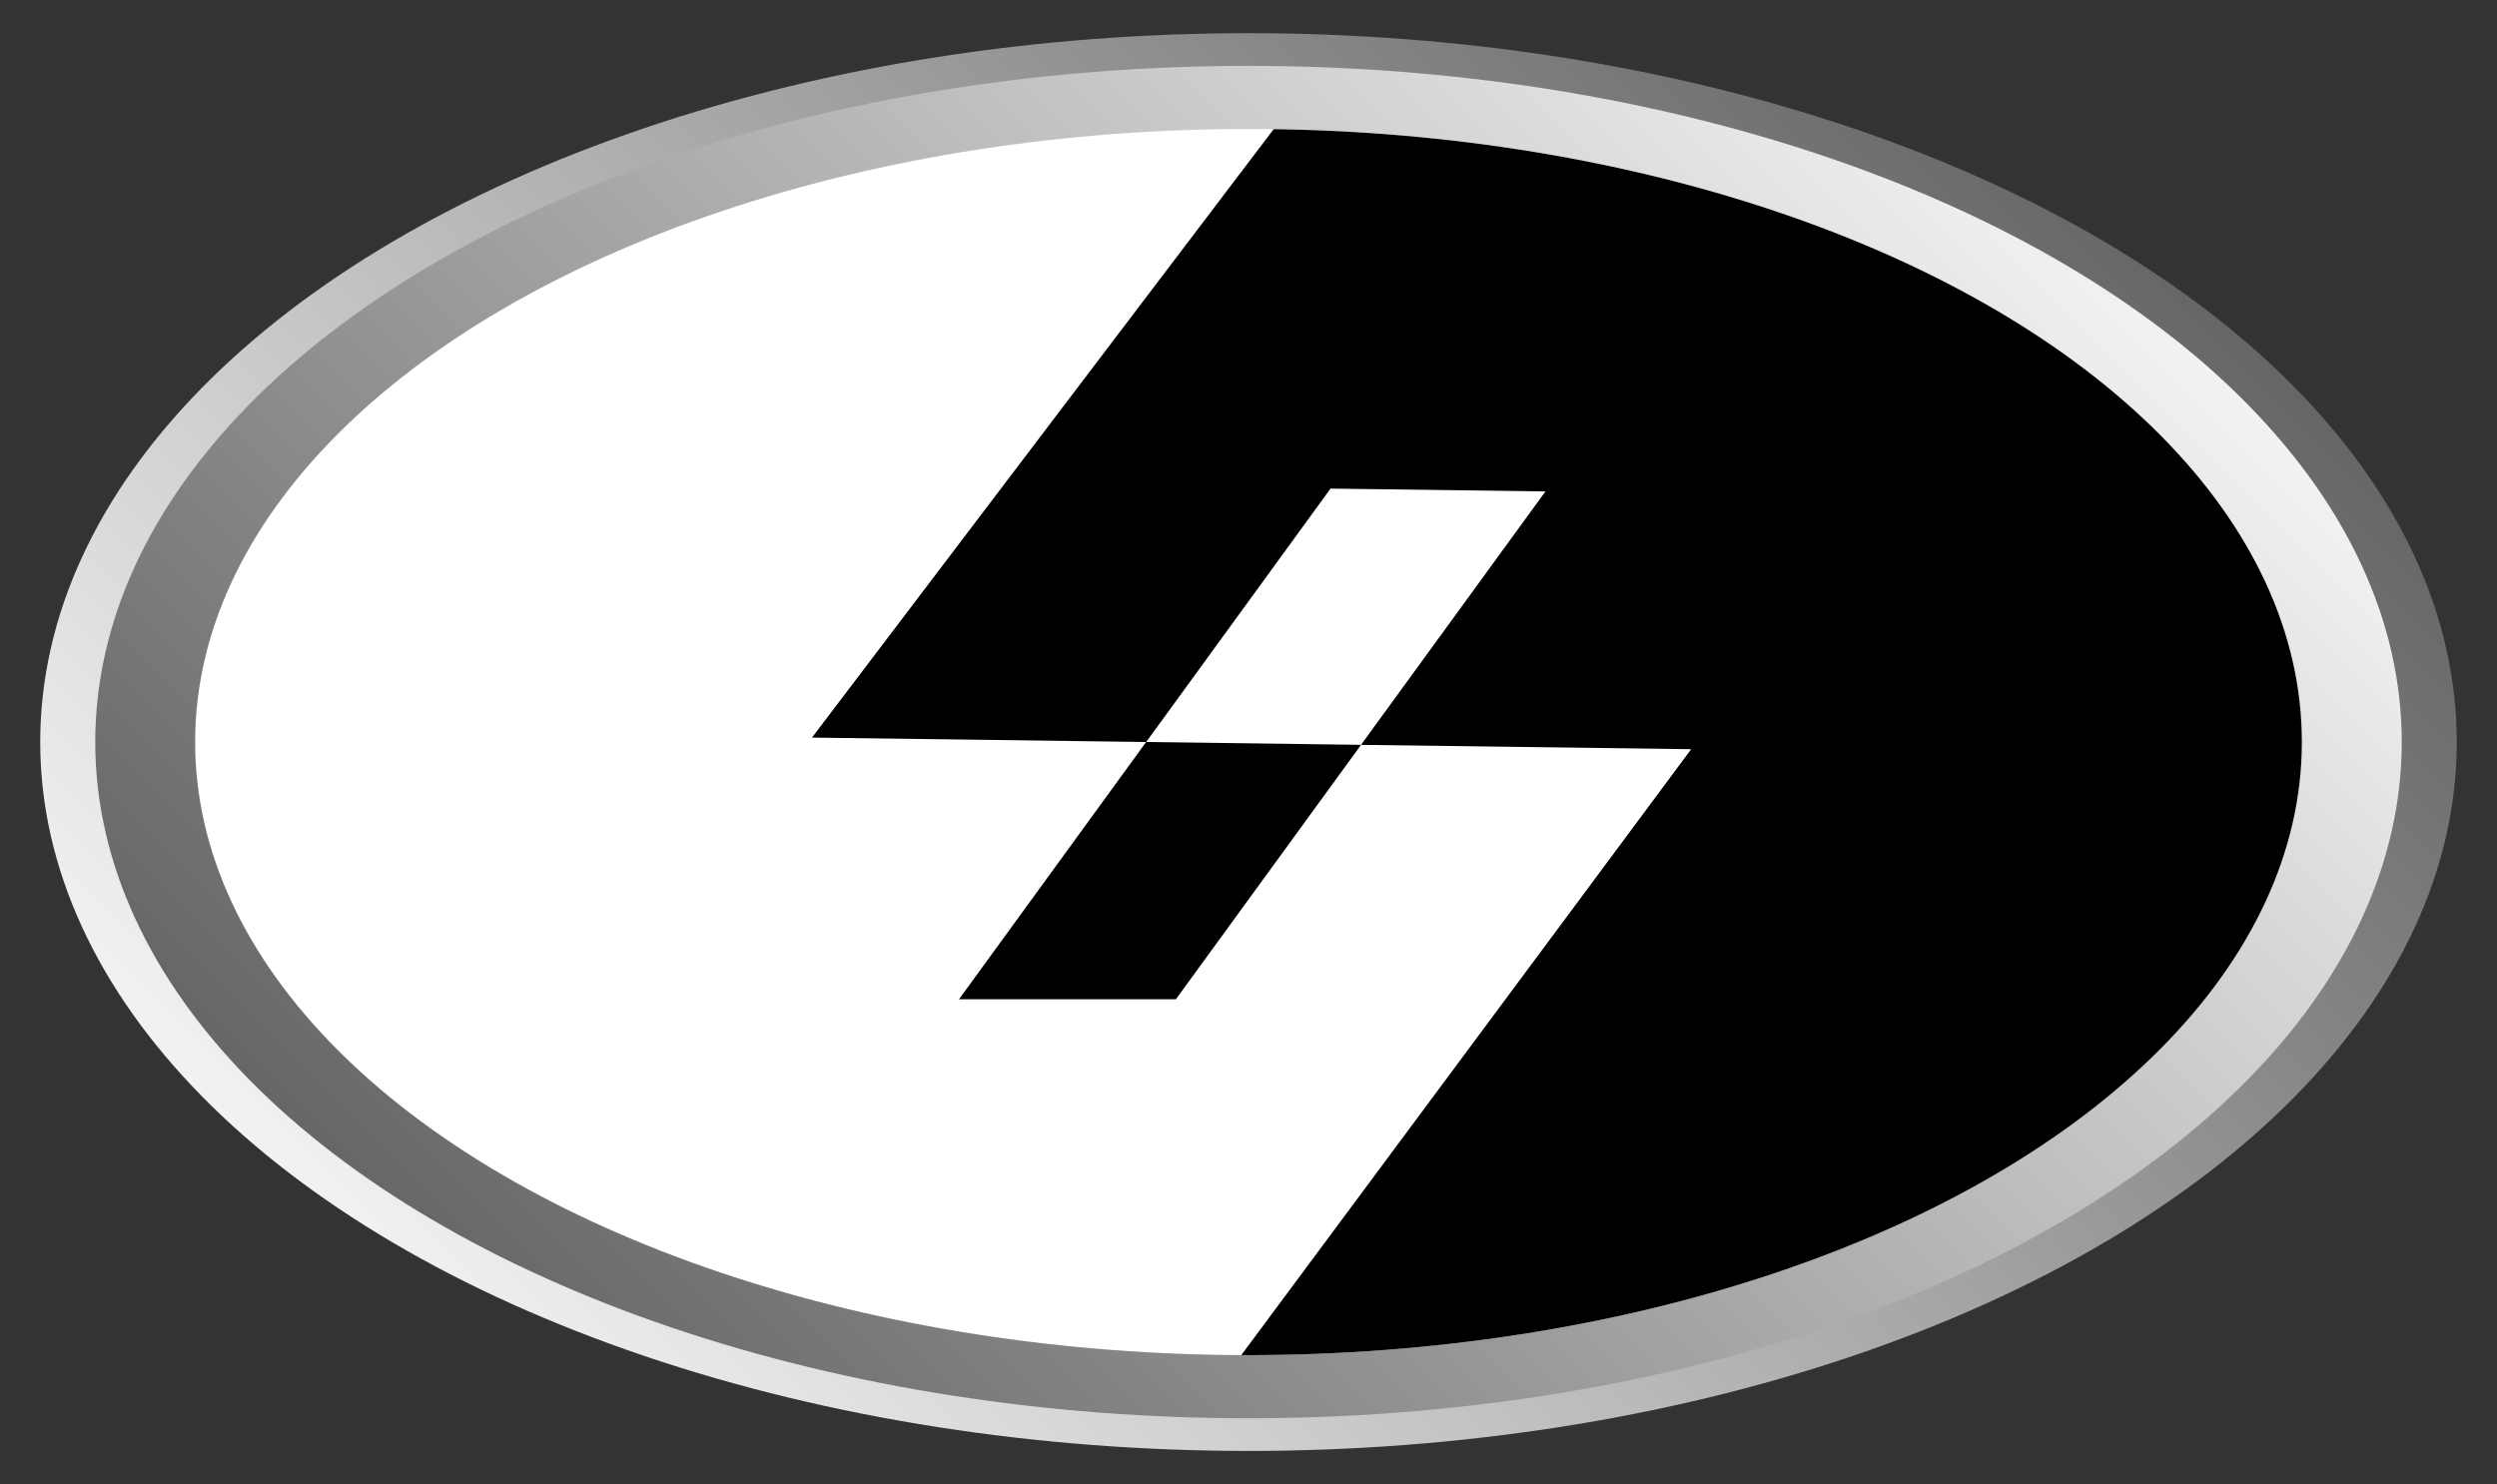 <?xml version="1.0" encoding="UTF-8"?>
<svg xmlns="http://www.w3.org/2000/svg" width="360" height="214" viewBox="0 0 900 535">
	<rect x="0" y="0" width="900" height="535" fill="#333333" stroke="none"/>
	<defs>
		<linearGradient id="b" x1="702.509" y1="14.991" x2="197.491" y2="520.009" gradientUnits="userSpaceOnUse">
			<stop offset="0" stop-color="#666"/>
			<stop offset="1" stop-color="#f2f2f2"/>
		</linearGradient>
		<linearGradient id="c" x1="209.027" y1="27.527" x2="690.973" y2="509.473" gradientTransform="translate(0 536) scale(1 -1)" gradientUnits="userSpaceOnUse">
			<stop offset="0" stop-color="#666"/>
			<stop offset="1" stop-color="#f2f2f2"/>
		</linearGradient>
		<clipPath id="d">
			<ellipse cx="450" cy="267.5" rx="379.667" ry="221" fill="none"/>
		</clipPath>
	</defs>
	<ellipse cx="450" cy="267.5" rx="435.501" ry="255.542" fill="url(#b)"/>
	<ellipse cx="450" cy="267.5" rx="415.667" ry="243.76" fill="url(#c)"/>
	<ellipse cx="450" cy="267.5" rx="379.667" ry="221" fill="#fff"/>
	<path clip-path="url(#d)" d="M687.166,453.208c-101.5,52.5-192,47.25-192,47.25l-52.75-5.25,167.13-225.13-118.99-1.57,66.48-91.36-77.47-1.02-66.44,91.35-120.46-1.59L463.046,41.328c61.37-11.37,223.62,24.88,287.12,54.38s88.5,133,94.5,190.5-56,114.5-157.5,167Z"/>
	<polygon points="490.572 268.503 413.104 267.478 345.666 360.208 423.833 360.208 490.572 268.503"/>
</svg>
